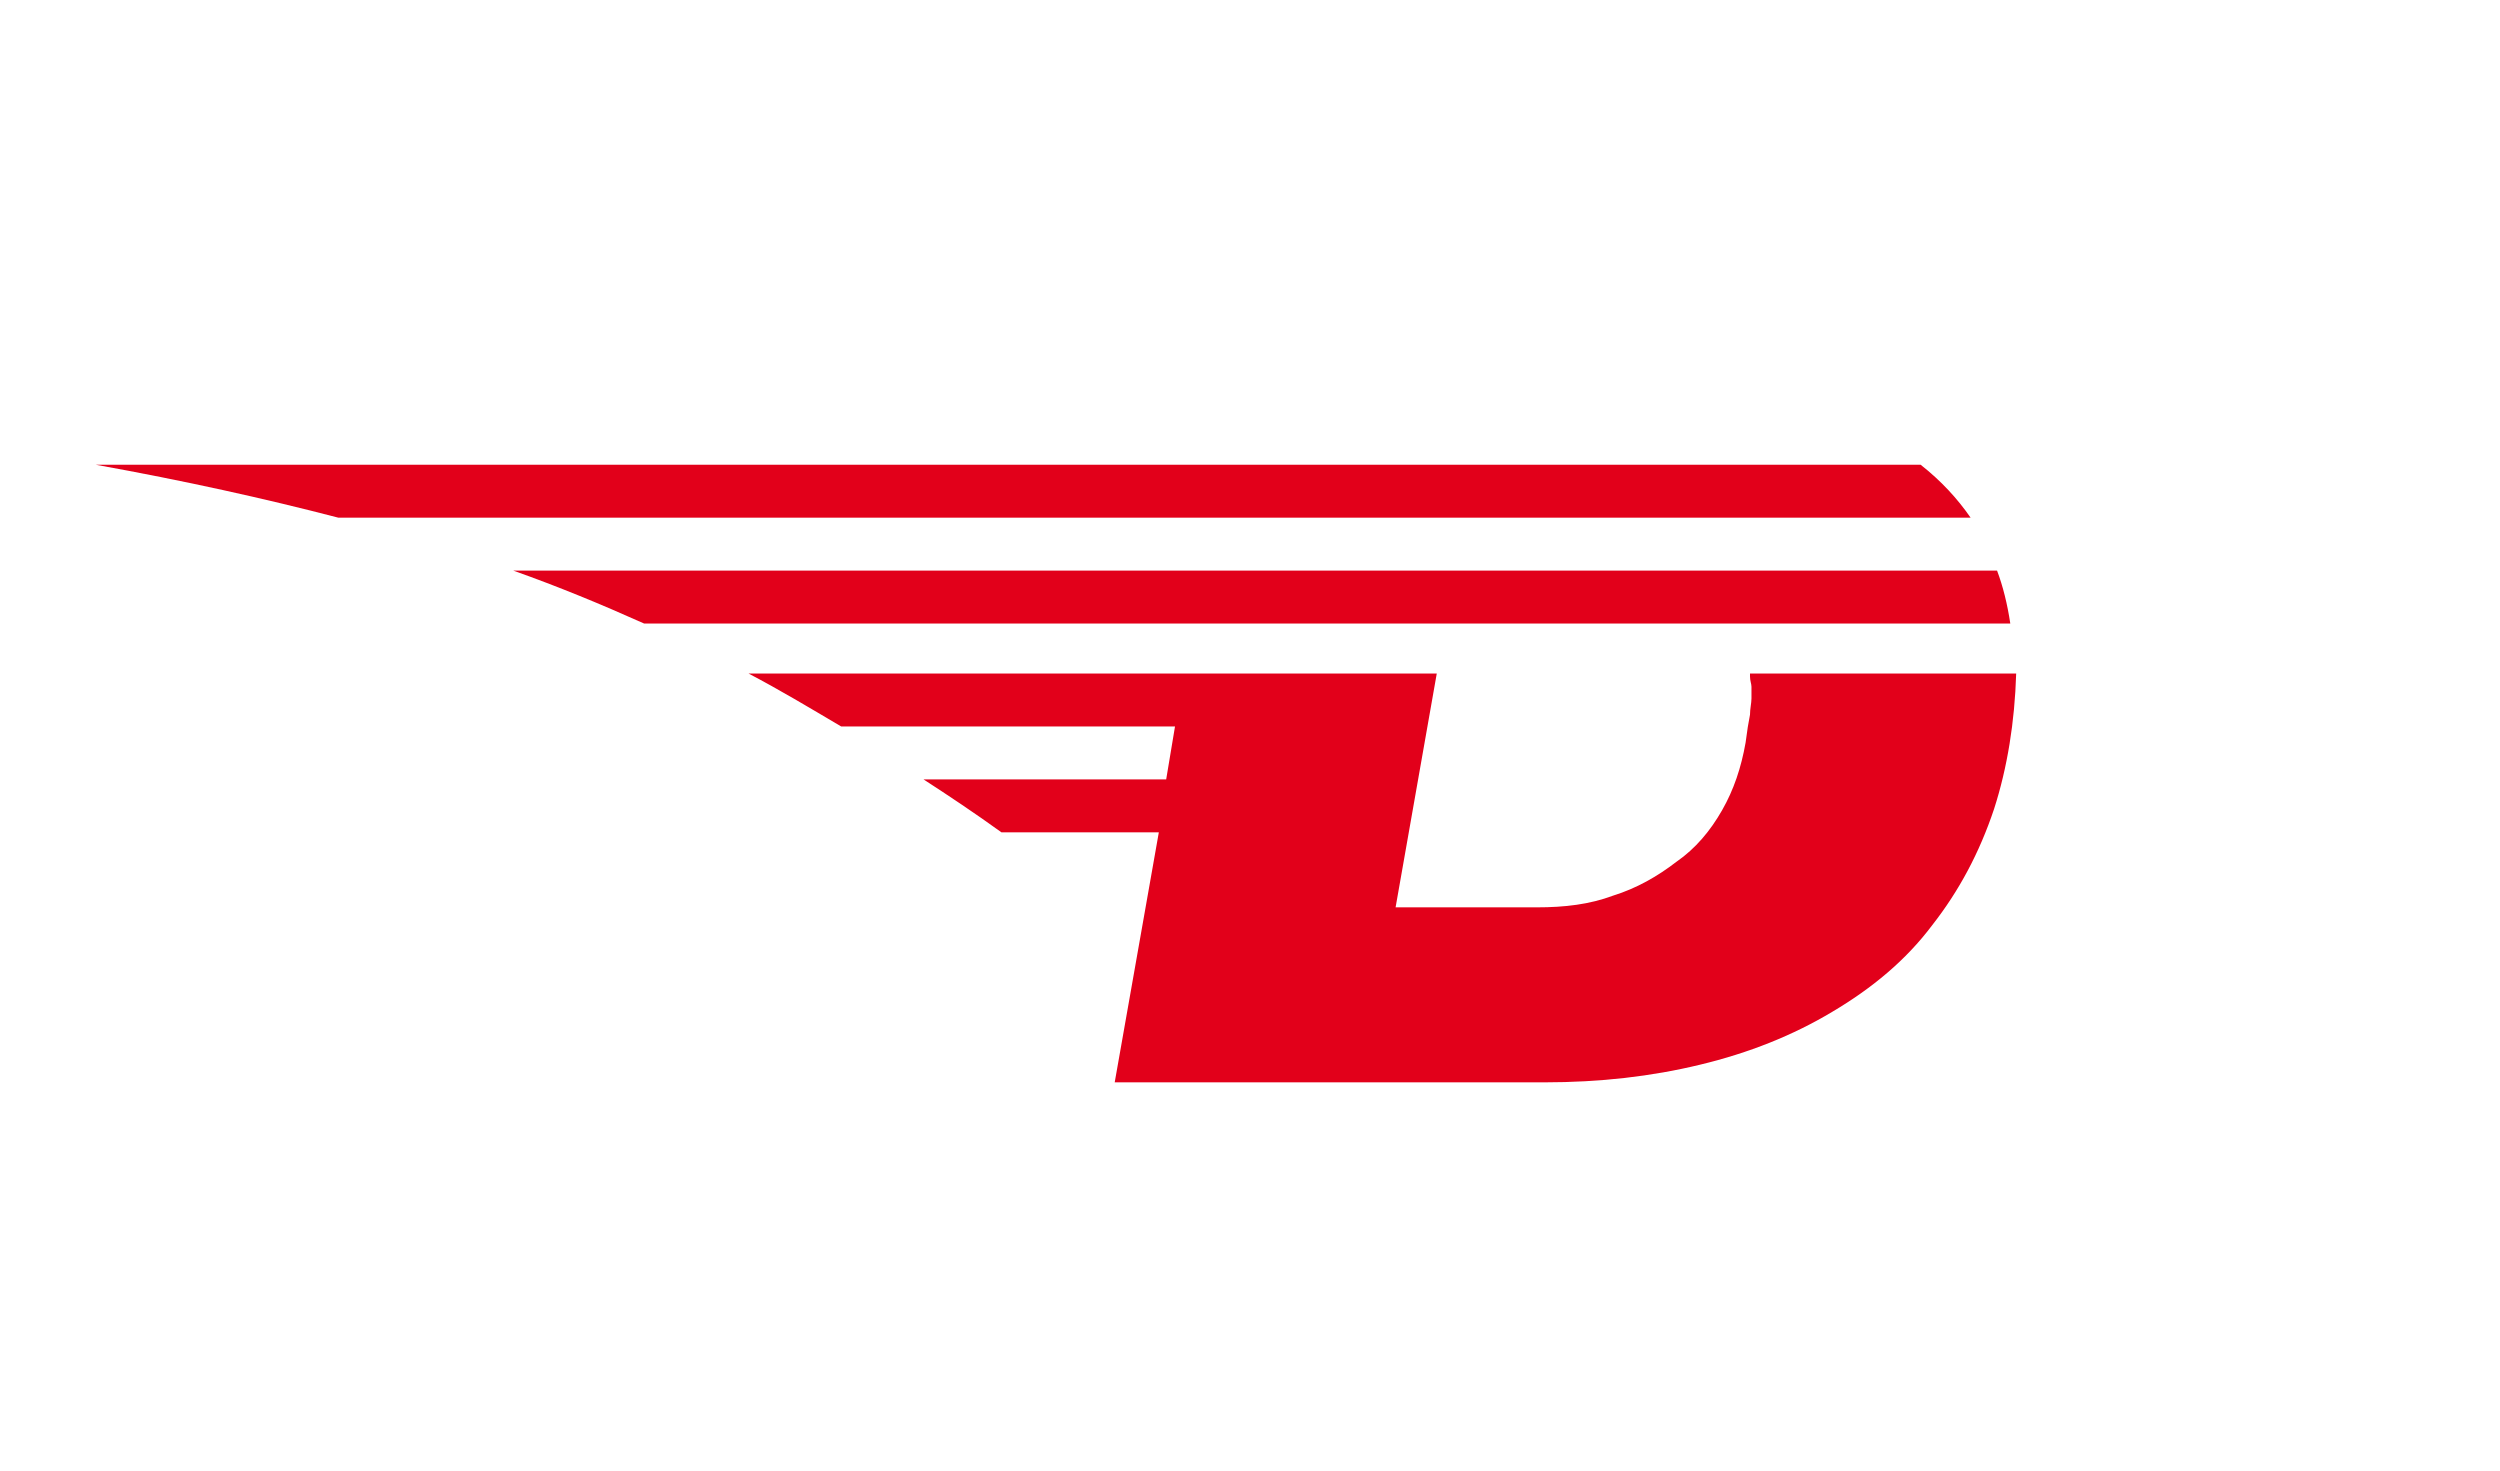 <svg version="1.2" xmlns="http://www.w3.org/2000/svg" viewBox="0 0 170 100" width="170" height="100">
	<title>Logo1_Dealer Pro Edge_2024-svg</title>
	<style>
		.s0 { fill: #e2001a } 
	</style>
	<g>
		<g>
			<path class="s0" d="m119 46c0 0.3 0.1 0.5 0.1 0.7 0 0.2 0 0.5 0 0.8 0 0.3-0.1 0.7-0.1 1.1-0.1 0.5-0.2 1.1-0.3 1.9-0.3 1.7-0.8 3.2-1.6 4.6-0.8 1.4-1.8 2.6-3.1 3.5-1.3 1-2.7 1.8-4.3 2.3-1.6 0.6-3.3 0.8-5.2 0.8h-9.6l2.8-15.9h-0.2-15.6-1.4-29.6c2.1 1.1 4.1 2.3 6.3 3.6h22.7l-0.6 3.6h-16.5c1.7 1.1 3.5 2.3 5.3 3.6h10.5 0.2l-3 17h29.2c3.8 0 7.3-0.4 10.6-1.2q5-1.2 9-3.6c2.7-1.6 5-3.5 6.8-5.9 1.8-2.3 3.2-4.9 4.2-7.9 0.9-2.8 1.4-5.9 1.5-9.2h-18.1z"/>
			<path class="s0" d="m81.1 42.4h2 15.2 19.8 18.6q-0.3-2-0.9-3.6h-9.8-40.6-50.5c3.1 1.1 6 2.3 8.9 3.6z"/>
			<path class="s0" d="m82.4 35.2h6.5 45.1c-0.9-1.3-2-2.5-3.4-3.6h-10.7-22.1-14.8-76.5c6.1 1.1 11.5 2.3 16.5 3.6z"/>
		</g>
	</g>
</svg>